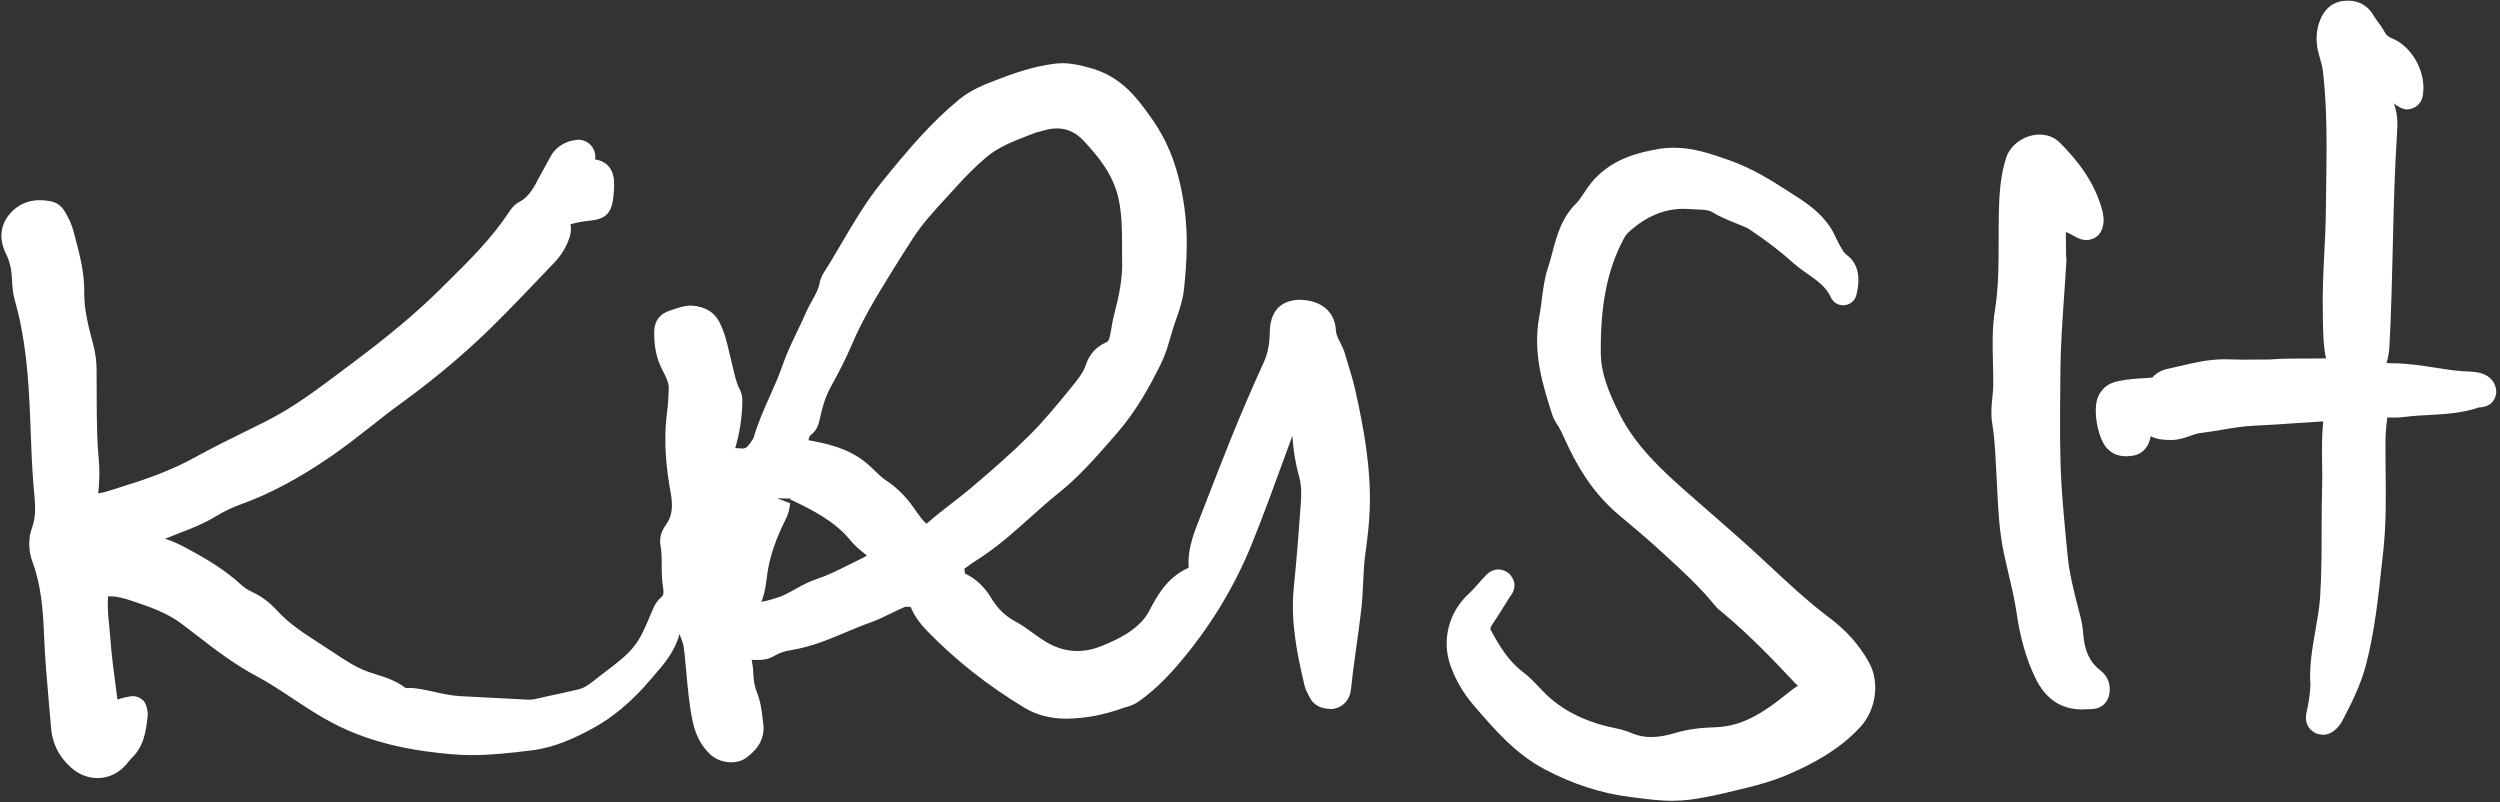 <svg xmlns="http://www.w3.org/2000/svg" xmlns:xlink="http://www.w3.org/1999/xlink" width="888" zoomAndPan="magnify" viewBox="0 0 666 213.75" height="285" preserveAspectRatio="xMidYMid meet" version="1.2"><rect x="0" y="0" width="666" height="213.75" fill="#333333" stroke="none"/><defs><clipPath id="d55e54470f"><path d="M 0.391 16 L 365 16 L 365 208 L 0.391 208 Z M 0.391 16"></path></clipPath><clipPath id="5a122a9c07"><path d="M 4 20 L 500 20 L 500 213.5 L 4 213.5 Z M 4 20"></path></clipPath></defs><g id="9d39bbb411"><g clip-rule="nonzero" clip-path="url(#d55e54470f)"><path style="stroke:none;fill-rule:nonzero;fill:#ffffff;fill-opacity:1;" d="M 25.961 207.281 C 23.426 207.281 20.902 206.273 18.859 204.418 C 15.656 201.504 13.941 198.078 13.605 193.914 L 13.039 187.367 C 12.5 181.273 11.961 175.184 11.727 169.055 C 11.488 162.691 10.957 155.965 8.688 149.789 C 7.527 146.613 7.492 143.367 8.59 140.395 C 9.684 137.426 9.379 134.141 9.047 130.652 L 8.848 128.367 C 8.504 123.758 8.328 119.133 8.156 114.508 L 7.984 110.121 C 7.582 100.422 6.816 90.078 3.965 80.074 C 3.406 78.117 3.262 76.211 3.203 74.602 C 3.098 71.816 2.605 69.656 1.668 67.777 C -1.062 62.355 1.16 58.586 2.73 56.828 C 4.797 54.508 7.453 53.324 10.629 53.324 C 11.539 53.324 12.492 53.422 13.465 53.609 C 15.133 53.914 16.465 54.902 17.387 56.559 C 18.125 57.875 19.055 59.535 19.547 61.496 L 20.082 63.523 C 21.285 68.082 22.527 72.797 22.445 77.961 C 22.379 82.477 23.559 86.949 24.809 91.68 C 25.492 94.27 25.73 96.352 25.73 98.836 L 25.777 110.039 C 25.836 113.93 25.887 117.832 26.262 121.715 C 26.57 125.016 26.539 128.277 26.164 131.453 C 27.738 131.191 29.234 130.711 30.797 130.195 L 32.473 129.664 C 38.477 127.801 45.48 125.418 51.887 121.863 C 56.566 119.281 61.355 116.918 66.152 114.559 L 70.5 112.41 C 77.887 108.746 84.371 103.863 91.227 98.707 L 93.77 96.801 C 103.738 89.359 111 83.262 117.309 77.012 L 118.969 75.363 C 125.129 69.289 130.945 63.531 135.523 56.617 C 136.078 55.777 136.887 54.551 138.309 53.824 C 140.949 52.457 142.312 49.82 143.887 46.766 L 146.895 41.297 C 147.957 39.566 149.609 38.324 151.816 37.605 C 152.184 37.488 153.598 37.219 153.98 37.219 C 156.047 37.219 157.738 38.445 158.398 40.422 C 158.75 41.492 158.59 43.309 157.961 44.238 C 157.34 45.16 155.582 45.98 154.469 46.051 L 150.754 52.801 L 148.75 55.938 C 150.016 56.676 153.352 58.637 151.617 63.57 C 150.785 65.949 149.445 68.105 147.641 69.992 L 142.816 75.035 C 137.582 80.516 132.352 86.008 126.789 91.141 C 120.781 96.695 114.105 102.152 106.941 107.359 C 104.234 109.312 101.598 111.395 98.973 113.469 C 95.484 116.199 91.996 118.945 88.336 121.461 C 79.633 127.449 71.945 131.551 64.141 134.363 C 61.895 135.164 59.633 136.25 57.398 137.605 C 54.254 139.527 50.922 140.809 47.703 142.051 C 46.461 142.535 45.219 143.016 43.984 143.531 C 46 144.121 47.914 145.09 49.844 146.113 C 54.762 148.754 59.918 151.758 64.371 155.895 C 65.066 156.547 66.047 157.168 67.379 157.797 C 69.781 158.941 71.855 160.504 73.883 162.734 C 77.086 166.223 81.113 168.812 85.379 171.559 L 88.852 173.836 C 91.898 175.863 94.781 177.773 97.961 178.926 L 100.266 179.688 C 102.75 180.465 105.574 181.363 108.086 183.305 C 108.379 183.281 108.688 183.258 109 183.258 C 110.812 183.258 113.141 183.766 115.469 184.27 C 117.84 184.785 120.219 185.332 122.684 185.457 C 122.684 185.457 140.875 186.402 140.891 186.402 C 141.953 186.402 143 186.156 144.102 185.887 L 145.66 185.52 C 148.516 184.941 151.34 184.289 154.16 183.633 C 155.719 183.266 157.102 182.234 158.629 181.004 L 161.609 178.707 C 164.316 176.656 166.875 174.727 168.852 172.27 C 170.695 169.973 171.859 167.188 173.09 164.254 L 173.641 162.945 C 174.137 161.77 174.758 160.297 176.121 159.129 C 176.574 158.738 176.949 158.426 176.637 156.488 C 176.305 154.496 176.285 152.484 176.277 150.461 C 176.277 148.719 176.277 146.98 175.953 145.27 C 175.609 143.441 176.113 141.578 177.453 139.746 C 178.965 137.656 179.352 135.113 178.703 131.473 C 177.66 125.668 176.613 117.965 177.691 109.98 C 177.977 107.848 178.082 105.668 178.164 103.512 C 178.23 101.949 177.355 100.273 176.434 98.508 C 174.891 95.551 174.188 92.191 174.285 88.246 C 174.352 85.477 175.836 83.531 178.453 82.75 C 180.812 81.938 182.375 81.398 184.227 81.398 C 188.102 81.719 190.379 83.27 191.703 85.91 C 193.027 88.539 193.656 91.223 194.262 93.828 L 195.301 98.156 C 195.758 100.168 196.199 102.078 197.055 103.707 C 197.84 105.184 197.785 106.633 197.75 107.586 C 197.621 111.617 197.008 115.438 195.879 119.355 C 195.895 119.355 197.66 119.5 197.758 119.5 C 198.371 119.5 198.926 119.352 199.727 118.203 C 200.316 117.383 200.707 116.828 200.773 116.602 C 201.895 112.68 203.527 109.027 205.105 105.488 C 206.289 102.84 207.473 100.199 208.414 97.465 C 209.508 94.293 210.93 91.312 212.359 88.336 C 213.145 86.688 213.938 85.051 214.664 83.371 C 215.148 82.227 215.758 81.137 216.355 80.051 C 217.312 78.328 218.145 76.848 218.367 75.273 C 218.441 74.781 218.988 73.391 219.25 72.961 C 220.988 70.262 222.598 67.52 224.215 64.758 C 227.426 59.289 230.746 53.637 234.914 48.512 C 241.66 40.188 247.871 32.785 255.512 26.5 C 258.625 23.941 262.234 22.539 265.137 21.418 C 269.777 19.629 275.242 17.641 281.191 16.941 C 281.812 16.875 282.441 16.84 283.055 16.84 C 285.652 16.84 287.941 17.438 290.148 18.027 C 298.645 20.242 302.828 26.027 306.512 31.148 C 311.414 37.938 314.145 45.43 315.527 55.328 C 316.598 62.965 316.098 70.379 315.461 76.637 C 315.141 79.84 314.195 82.66 313.082 85.738 C 312.625 86.996 312.25 88.305 311.875 89.613 C 311.172 92.07 310.453 94.504 309.332 96.793 C 306.43 102.676 302.73 109.523 297.355 115.645 L 296.07 117.105 C 291.781 122.023 287.344 127.09 282.035 131.316 C 279.418 133.406 276.934 135.629 274.449 137.859 C 270.555 141.348 266.535 144.953 262.023 148.016 L 260.199 149.227 C 259.074 149.961 257.961 150.688 256.906 151.508 L 257.047 152.766 C 259.949 154.16 262.242 156.293 264.051 159.309 C 265.73 162.094 267.742 164.062 270.398 165.496 C 272.074 166.402 273.648 167.527 275.203 168.656 C 276.328 169.473 277.449 170.281 278.633 170.992 C 281.414 172.629 284.156 173.43 287 173.43 C 289.117 173.43 291.332 172.977 293.586 172.055 C 298.516 170.027 302.355 167.969 305.059 164.48 C 305.531 163.867 305.891 163.23 306.25 162.551 C 308.148 158.957 310.918 153.711 316.652 151.27 C 316.359 147.109 317.586 143.227 319.008 139.594 L 321.949 132.043 C 323.902 127.02 325.844 122 327.855 117.016 C 330.641 110.086 333.609 103.23 336.711 96.426 C 337.719 94.188 338.223 91.703 338.266 88.574 C 338.355 81.68 342.465 80.027 345.891 79.863 L 345.945 79.863 C 352.051 79.863 355.676 83.117 355.898 88.133 C 355.938 89.062 356.398 89.98 356.984 91.148 C 357.566 92.316 358.078 93.379 358.406 94.57 L 359.355 97.797 C 359.957 99.777 360.555 101.754 361.004 103.762 C 363.258 113.805 365.285 124.598 364.895 135.555 C 364.754 139.512 364.297 143.465 363.742 147.395 C 363.383 149.977 363.262 152.566 363.145 155.16 C 363.031 157.617 362.91 160.051 362.629 162.488 C 362.207 166.035 361.723 169.57 361.227 173.109 L 360.457 178.754 L 359.91 183.559 C 359.598 186.512 357.711 188.504 354.965 188.871 L 354.73 188.871 C 351.617 188.871 349.777 187.66 348.797 185.594 C 348.184 184.418 347.758 183.586 347.508 182.562 C 345.496 173.949 343.758 165.477 344.672 156.457 C 345.43 148.988 346.012 141.488 346.543 133.996 C 346.691 131.879 346.762 129.387 346.117 127.105 C 345.137 123.637 344.531 120.023 344.289 116.117 L 342.129 122.008 C 339.344 129.656 336.559 137.305 333.512 144.848 C 329.18 155.559 323.215 165.609 315.785 174.711 C 312.504 178.73 308.449 183.34 303.195 186.969 C 301.848 187.898 300.523 188.242 299.453 188.527 C 293.906 190.52 289.258 191.363 284.207 191.453 L 284.176 191.453 C 279.777 191.453 276.133 190.473 272.941 188.559 C 263.125 182.629 254.391 175.738 246.973 168.066 C 245.543 166.566 243.754 164.504 242.586 161.664 L 241.121 161.652 C 239.914 162.145 238.734 162.734 237.559 163.312 C 235.746 164.211 233.934 165.094 232.043 165.766 C 229.84 166.547 227.68 167.453 225.523 168.355 C 220.906 170.309 216.121 172.332 210.785 173.176 C 209.004 173.461 207.477 173.992 206.223 174.742 C 204.641 175.707 203.023 175.812 201.941 175.812 C 201.941 175.812 200.316 175.789 200.242 175.789 C 200.531 177.27 200.645 178.191 200.66 179.113 C 200.707 181.176 201.051 183.004 201.73 184.711 C 202.672 187.074 202.949 189.508 203.191 191.641 L 203.34 192.852 C 203.938 197.734 200.668 200.383 199.09 201.656 C 197.945 202.582 196.461 203.082 194.801 203.082 C 192.652 203.082 190.504 202.246 189.059 200.832 C 186.73 198.57 185.227 195.66 184.473 191.926 C 183.609 187.727 183.23 183.477 182.848 179.211 L 182.363 174.148 C 182.219 172.891 182.098 171.746 181.754 170.84 L 181.008 168.918 C 179.832 173.477 176.941 176.836 174.375 179.793 L 173.449 180.879 C 168.328 186.91 163.105 191.281 157.492 194.254 C 153.129 196.566 147.941 199.109 141.684 199.887 C 136.281 200.562 131.004 201.16 125.734 201.16 C 123.969 201.16 122.203 201.094 120.453 200.938 C 111.547 200.156 99.887 198.512 88.66 192.637 C 84.93 190.691 81.457 188.391 77.992 186.094 C 74.852 184.008 71.723 181.926 68.391 180.152 C 62.449 177.008 57.238 172.988 52.203 169.098 L 48.402 166.188 C 44.621 163.336 40.078 161.695 34.953 160.012 C 33.246 159.438 31.254 158.859 29.234 158.859 C 29.234 158.859 29.023 158.875 28.77 158.898 C 28.59 161.832 28.828 164.09 29.062 166.359 L 29.375 169.801 C 29.711 174.562 30.348 179.301 30.977 184.027 L 31.285 186.363 C 32.004 186.102 32.684 185.938 33.289 185.789 C 33.574 185.719 34.957 185.445 35.242 185.445 C 36.449 185.445 37.535 185.93 38.32 186.797 C 39 187.562 39.457 189.613 39.344 190.637 C 38.91 194.598 38.453 198.742 35.012 202.008 C 34.988 202.043 33.641 203.629 33.613 203.668 C 31.59 206.004 28.891 207.281 26 207.281 Z M 210.496 134.078 C 210.344 135.223 210.156 136.645 209.402 138.145 C 206.594 143.719 205.008 148.434 204.395 153.008 C 204.051 155.707 203.75 158.098 202.832 160.312 C 203.922 160.168 204.762 159.906 205.684 159.637 C 205.703 159.621 206.828 159.293 206.855 159.285 C 208.488 158.828 210.066 157.938 211.746 157.004 C 213.617 155.965 215.496 154.93 217.574 154.258 C 220.41 153.328 223.113 151.973 225.816 150.613 L 229.617 148.75 C 230.148 148.5 230.574 148.254 230.941 147.961 L 230.574 147.672 C 229.324 146.703 227.902 145.605 226.715 144.121 C 222.574 139.02 216.82 136.023 210.793 133.172 L 210.375 133.031 C 210.508 133.031 210.703 132.926 210.773 132.828 L 207.043 132.746 L 210.508 134.078 Z M 215.359 117.262 C 220.98 118.301 225.801 119.5 230.164 122.836 C 231.227 123.652 232.168 124.559 233.113 125.465 C 234.07 126.387 235.004 127.312 236.129 128.047 C 238.852 129.812 241.238 132.184 243.457 135.32 C 244.969 137.5 245.812 138.711 246.824 139.52 C 249.164 137.469 251.793 135.434 254.426 133.391 C 255.895 132.262 257.359 131.129 258.777 129.91 C 264.66 124.926 269.508 120.66 274.109 116.102 C 278.031 112.211 281.676 107.758 285.195 103.453 C 287.285 100.895 288.652 99.141 289.25 97.266 C 290.164 94.426 292.035 92.34 294.664 91.211 C 295.008 91.066 295.395 90.887 295.672 89.609 L 296.094 87.348 C 296.309 86.051 296.543 84.758 296.879 83.484 C 298.039 79.137 299.191 73.949 298.914 68.621 L 298.914 65.672 C 298.93 61.195 298.855 56.82 297.934 52.711 C 296.535 46.453 292.41 41.445 288.555 37.367 C 286.57 35.273 284.23 34.207 281.586 34.207 C 280.516 34.207 279.379 34.375 278.211 34.727 C 278.16 34.742 277.031 35.031 276.977 35.047 C 276.484 35.176 275.996 35.277 275.527 35.473 L 273.766 36.156 C 269.688 37.75 265.824 39.246 262.691 41.934 C 259.891 44.328 257.355 46.871 254.867 49.625 L 252.113 52.645 C 248.812 56.227 245.699 59.609 243.195 63.488 C 241.262 66.48 239.363 69.48 237.492 72.508 C 233.398 79.113 229.781 85.125 227.035 91.574 C 225.387 95.406 223.473 99.227 221.422 102.879 C 220.09 105.273 219.16 107.945 218.414 111.535 C 218.172 112.668 217.785 114.551 215.957 115.922 C 215.672 116.133 215.523 116.535 215.375 117.277 Z M 215.359 117.262"></path></g><g clip-rule="nonzero" clip-path="url(#5a122a9c07)"><path style="stroke:none;fill-rule:nonzero;fill:#ffffff;fill-opacity:1;" d="M 22.109 108.004 C 22.191 112.688 22.199 117.375 22.648 122.051 C 23 125.75 22.895 129.477 22.258 133.152 C 21.988 134.699 22.453 135.223 24.062 135.246 C 27.422 135.301 30.43 134.078 33.543 133.105 C 40.477 130.949 47.285 128.539 53.648 125.023 C 59.695 121.676 65.938 118.723 72.117 115.645 C 80.754 111.348 88.27 105.414 95.941 99.688 C 104.309 93.438 112.445 86.906 119.852 79.562 C 126.508 72.969 133.324 66.488 138.547 58.602 C 138.938 58.008 139.379 57.32 139.969 57.012 C 144.512 54.664 146.086 50.09 148.359 46.043 C 148.898 45.074 149.414 44.094 149.992 43.152 C 150.672 42.039 151.75 41.418 152.949 41.035 C 153.676 40.801 154.625 40.527 154.961 41.551 C 155.328 42.68 154.191 42.309 153.711 42.516 C 152.738 42.941 152.246 43.789 151.723 44.605 C 149.699 47.719 147.715 50.855 145.711 53.977 C 144.672 55.605 145.344 58.684 147.148 59.414 C 148.824 60.098 148.66 61.094 148.211 62.363 C 147.527 64.301 146.473 66.004 145.043 67.477 C 138.219 74.551 131.559 81.816 124.352 88.484 C 118.199 94.18 111.645 99.48 104.832 104.418 C 98.551 108.969 92.699 114.074 86.301 118.473 C 78.973 123.52 71.324 127.926 62.926 130.949 C 60.344 131.879 57.875 133.082 55.539 134.504 C 50.715 137.445 45.219 138.84 40.176 141.277 C 37.539 142.551 35.266 144.211 33.191 146.219 C 32.609 146.781 32.094 147.559 32.551 148.293 C 33.059 149.105 34.098 148.816 34.676 148.402 C 39.449 144.93 43.762 146.953 48.152 149.309 C 53.055 151.938 57.809 154.727 61.918 158.547 C 63.039 159.594 64.453 160.41 65.855 161.066 C 67.965 162.062 69.656 163.445 71.234 165.16 C 75.195 169.473 80.215 172.496 85.051 175.648 C 88.793 178.086 92.461 180.773 96.75 182.324 C 99.855 183.445 103.18 184.059 105.879 186.168 C 106.172 186.395 106.605 186.52 106.988 186.535 C 112.242 186.812 117.172 188.781 122.504 189.074 C 128.543 189.402 134.605 189.656 140.652 190.016 C 142.551 190.129 144.508 189.461 146.422 189.066 C 149.297 188.469 152.156 187.824 155.016 187.148 C 157.297 186.617 159.129 185.25 160.918 183.82 C 164.625 180.848 168.656 178.312 171.695 174.523 C 174.152 171.457 175.492 167.879 176.996 164.359 C 177.383 163.445 177.758 162.504 178.5 161.875 C 180.438 160.238 180.617 158.238 180.227 155.895 C 179.613 152.168 180.242 148.344 179.539 144.602 C 179.352 143.598 179.816 142.68 180.406 141.871 C 182.863 138.496 182.977 134.648 182.293 130.824 C 181.082 124.059 180.379 117.312 181.297 110.457 C 181.605 108.207 181.711 105.922 181.801 103.648 C 181.898 101.141 180.773 98.957 179.668 96.824 C 178.266 94.129 177.855 91.293 177.922 88.312 C 177.953 87.152 178.387 86.539 179.504 86.211 C 181.246 85.691 182.871 84.832 184.793 85.02 C 186.523 85.191 187.711 85.969 188.484 87.504 C 189.965 90.445 190.473 93.688 191.281 96.816 C 192.023 99.711 192.441 102.684 193.863 105.371 C 194.246 106.086 194.164 106.895 194.141 107.676 C 194.008 111.934 193.199 116.051 191.875 120.105 C 190.824 123.324 190.121 126.656 190.699 130.082 C 190.82 130.793 190.52 131.992 191.477 132.074 C 192.555 132.172 193.844 131.578 194.32 130.668 C 194.957 129.453 195.414 127.934 194.555 126.57 C 194.031 125.742 193.207 125.031 193.895 123.977 C 194.605 122.875 195.781 122.875 196.887 123.055 C 199.492 123.465 201.289 122.262 202.695 120.262 C 203.293 119.41 203.992 118.543 204.27 117.578 C 206.152 110.988 209.641 105.031 211.844 98.617 C 213.504 93.793 215.996 89.406 217.988 84.773 C 219.281 81.77 221.453 79.152 221.953 75.77 C 221.996 75.453 222.148 75.141 222.32 74.871 C 227.461 66.84 231.684 58.203 237.723 50.758 C 243.91 43.129 250.176 35.547 257.816 29.262 C 260.379 27.152 263.387 25.938 266.441 24.766 C 271.371 22.863 276.32 21.125 281.617 20.496 C 284.59 20.145 287.277 20.992 290.051 21.711 C 296.742 23.445 300.336 28.746 304.02 33.844 C 308.742 40.375 310.836 47.891 311.945 55.801 C 312.902 62.648 312.543 69.422 311.863 76.242 C 311.57 79.137 310.648 81.766 309.668 84.465 C 308.391 88 307.746 91.77 306.078 95.16 C 302.91 101.582 299.406 107.777 294.625 113.227 C 289.934 118.57 285.328 124.035 279.77 128.457 C 273.039 133.824 267.121 140.133 259.98 145 C 258.207 146.211 256.352 147.32 254.668 148.645 C 251.531 151.09 251.867 154.301 255.477 156.023 C 257.887 157.176 259.613 158.949 260.938 161.164 C 262.855 164.359 265.316 166.859 268.664 168.672 C 271.516 170.215 273.984 172.438 276.773 174.09 C 282.566 177.52 288.617 177.965 294.934 175.383 C 299.887 173.363 304.535 171.02 307.902 166.68 C 308.508 165.902 308.973 165.086 309.43 164.219 C 311.758 159.801 314.27 155.52 319.578 154.047 C 320.305 153.844 320.648 153.555 320.469 152.664 C 319.645 148.523 320.902 144.594 322.363 140.891 C 325.312 133.375 328.184 125.832 331.191 118.348 C 333.961 111.469 336.902 104.66 339.98 97.906 C 341.348 94.898 341.812 91.836 341.859 88.621 C 341.902 85.066 343.125 83.605 346.043 83.457 C 349.68 83.277 352.105 84.977 352.254 88.281 C 352.375 91.066 354.215 93.074 354.887 95.52 C 355.719 98.527 356.754 101.492 357.434 104.531 C 359.715 114.695 361.609 124.926 361.234 135.402 C 361.102 139.234 360.66 143.066 360.129 146.871 C 359.418 151.914 359.598 157.012 358.996 162.047 C 358.359 167.457 357.547 172.855 356.836 178.258 C 356.609 179.934 356.438 181.617 356.258 183.297 C 356.137 184.41 355.598 185.105 354.445 185.258 C 353.363 185.398 352.516 185.062 352.031 184.027 C 351.672 183.266 351.176 182.523 350.988 181.715 C 349.082 173.527 347.375 165.305 348.227 156.809 C 348.984 149.293 349.566 141.766 350.105 134.234 C 350.301 131.488 350.301 128.758 349.543 126.094 C 348.281 121.609 347.762 117.043 347.727 112.406 C 347.719 111.109 347.473 109.816 347.238 108.535 C 347.113 107.855 346.934 107.074 346.07 106.883 C 345.211 106.688 344.523 107.113 343.992 107.703 C 343.055 108.738 342.605 110.039 342.129 111.328 C 338.145 122.051 334.391 132.867 330.102 143.473 C 325.863 153.949 320.102 163.605 312.926 172.406 C 309.406 176.719 305.703 180.773 301.086 183.961 C 299.82 184.828 298.414 184.91 297.094 185.406 C 292.895 186.977 288.602 187.727 284.094 187.801 C 280.684 187.859 277.539 187.09 274.754 185.414 C 265.52 179.844 257.023 173.289 249.523 165.504 C 248.027 163.957 246.727 162.289 245.879 160.242 C 244.953 157.984 242.363 157.152 239.684 158.262 C 236.676 159.512 233.844 161.223 230.793 162.301 C 223.93 164.734 217.508 168.395 210.172 169.555 C 208.152 169.875 206.125 170.496 204.297 171.605 C 202.941 172.43 201.371 172.055 199.883 172.129 C 196.559 172.293 195.809 173.363 196.656 176.633 C 196.867 177.441 196.977 178.305 197 179.133 C 197.055 181.5 197.441 183.773 198.324 185.996 C 199.246 188.316 199.395 190.801 199.703 193.258 C 200.023 195.883 198.496 197.395 196.77 198.797 C 195.438 199.875 192.84 199.453 191.535 198.188 C 189.539 196.242 188.52 193.84 187.973 191.16 C 186.793 185.406 186.551 179.539 185.922 173.723 C 185.766 172.285 185.617 170.863 185.109 169.523 C 184.164 167.031 183.086 164.594 182.359 162.02 C 182.031 160.859 181.465 160.656 180.641 161.719 C 179.285 163.484 178.066 165.305 177.57 167.535 C 176.574 171.996 173.461 175.191 170.656 178.492 C 166.418 183.484 161.57 187.938 155.762 191.012 C 151.219 193.414 146.625 195.586 141.199 196.25 C 134.355 197.098 127.508 197.875 120.723 197.285 C 110.207 196.363 99.945 194.434 90.297 189.387 C 83.211 185.676 77.043 180.633 70.051 176.926 C 62.949 173.156 56.887 168.051 50.547 163.27 C 46.246 160.02 41.156 158.23 36.059 156.539 C 33.625 155.73 31.211 155.109 28.613 155.223 C 25.91 155.336 25.289 155.777 25.086 158.523 C 24.801 162.379 25.461 166.188 25.73 170.02 C 26.219 176.965 27.332 183.836 28.172 190.734 C 28.238 191.266 28.262 191.828 28.859 192.016 C 29.48 192.211 29.734 191.73 30.07 191.297 C 31.293 189.762 33.172 189.523 34.906 189.066 C 35.828 188.828 35.773 189.621 35.707 190.195 C 35.34 193.488 35.129 196.836 32.48 199.34 C 31.867 199.918 31.383 200.629 30.828 201.273 C 28.238 204.273 24.285 204.402 21.301 201.699 C 18.875 199.5 17.496 196.984 17.223 193.594 C 16.547 185.359 15.672 177.152 15.355 168.875 C 15.094 162.02 14.52 155.086 12.102 148.5 C 11.277 146.25 11.152 143.898 11.996 141.602 C 13.652 137.133 12.812 132.559 12.477 128.055 C 12.02 122.016 11.879 115.969 11.621 109.926 C 11.195 99.531 10.352 89.137 7.469 79.047 C 7.035 77.52 6.898 75.98 6.84 74.414 C 6.727 71.527 6.242 68.742 4.918 66.113 C 3.719 63.742 3.523 61.355 5.449 59.199 C 7.438 56.953 9.977 56.586 12.781 57.125 C 13.5 57.27 13.883 57.648 14.227 58.27 C 14.961 59.582 15.672 60.898 16.055 62.355 C 17.363 67.453 18.914 72.477 18.832 77.855 C 18.746 83.098 20.156 88.156 21.473 93.184 C 21.957 95.043 22.109 96.898 22.117 98.789 L 22.117 107.965 Z M 302.52 68.418 L 302.52 65.688 C 302.535 61.062 302.469 56.43 301.449 51.895 C 299.934 45.105 295.777 39.754 291.176 34.867 C 287.449 30.914 282.574 29.652 277.172 31.246 C 276.168 31.535 275.121 31.715 274.156 32.098 C 269.328 34.016 264.41 35.66 260.316 39.156 C 257.391 41.664 254.742 44.32 252.16 47.188 C 247.984 51.836 243.539 56.227 240.125 61.512 C 238.188 64.52 236.27 67.535 234.383 70.574 C 230.457 76.906 226.617 83.215 223.668 90.125 C 222.082 93.844 220.211 97.539 218.227 101.098 C 216.488 104.195 215.531 107.406 214.828 110.781 C 214.648 111.625 214.477 112.473 213.75 113.012 C 212.051 114.281 211.82 116.168 211.543 118.039 C 211.297 119.715 211.961 120.367 213.742 120.676 C 218.742 121.535 223.766 122.516 227.949 125.719 C 230.125 127.379 231.824 129.598 234.145 131.094 C 236.711 132.746 238.727 134.934 240.477 137.402 C 241.719 139.152 242.84 140.996 244.562 142.355 C 246.105 143.578 248.02 143.742 249.359 142.387 C 252.961 138.766 257.234 135.965 261.102 132.672 C 266.418 128.152 271.695 123.57 276.633 118.668 C 280.965 114.367 284.836 109.574 288.711 104.832 C 290.301 102.891 291.887 100.828 292.672 98.371 C 293.254 96.559 294.402 95.25 296.055 94.531 C 297.973 93.703 298.785 92.203 299.184 90.355 C 299.602 88.379 299.82 86.359 300.344 84.422 C 301.75 79.176 302.789 73.891 302.5 68.418 Z M 201.184 164.047 C 203.887 164.129 205.816 163.336 207.832 162.766 C 211.738 161.672 214.805 158.941 218.684 157.684 C 222.992 156.285 226.996 153.957 231.137 152.027 C 232.445 151.414 233.59 150.633 234.527 149.465 C 235.625 148.098 235.5 147.027 234.219 145.949 C 232.625 144.609 230.836 143.473 229.512 141.84 C 224.938 136.195 218.711 132.918 212.328 129.887 C 209.688 128.629 207.5 129.895 207.031 132.738 C 206.82 134.012 206.789 135.285 206.168 136.512 C 203.609 141.586 201.559 146.871 200.801 152.52 C 200.414 155.445 200.25 158.336 198.414 160.828 C 198.086 161.277 198.004 161.914 197.867 162.48 C 197.516 163.98 198.039 164.594 199.621 164.219 C 200.309 164.055 201.043 164.062 201.191 164.047 Z M 198.484 134.648 C 198.207 133.023 197.449 131.902 196.32 131.07 C 195.758 130.66 195.195 130.809 194.914 131.52 C 193.699 134.527 192.383 137.484 192.605 140.867 C 192.711 142.41 192.586 143.988 192.414 145.531 C 192.301 146.539 192.16 147.77 191.148 148.254 C 189.539 149.016 189.383 150.566 188.805 151.898 C 188.551 152.496 188.688 153.066 189.285 153.418 C 189.852 153.762 190.43 153.664 190.914 153.246 C 191.738 152.535 192.195 151.598 192.293 150.535 C 192.352 149.914 192.391 149.242 193.145 149.234 C 195.375 149.211 195.699 147.762 195.879 145.992 C 196.012 144.648 196.426 143.328 196.715 141.996 C 197.27 139.477 197.328 136.84 198.496 134.641 Z M 290 110.094 C 289.867 109.883 289.789 109.598 289.602 109.492 C 289.207 109.262 288.84 109.492 288.547 109.762 C 287.32 110.922 286.02 112.023 284.91 113.289 C 281.438 117.246 277.898 121.137 273.812 124.508 C 273.117 125.082 272.523 125.793 271.926 126.48 C 271.641 126.812 271.254 127.246 271.625 127.68 C 272 128.121 272.473 127.738 272.875 127.582 C 274.074 127.109 274.891 126.191 275.637 125.188 C 277.66 122.457 279.91 119.867 282.688 117.941 C 285.383 116.07 287.188 113.453 289.395 111.184 C 289.656 110.914 289.777 110.52 289.992 110.105 Z M 24.57 145.867 C 24.488 145.074 24.504 144.211 24.293 143.41 C 23.883 141.879 22.758 141.43 21.277 141.766 C 19.766 142.109 19.191 142.887 19.48 144.562 C 19.93 147.16 21.613 149.105 22.664 151.375 C 22.797 151.668 23.027 151.957 23.402 151.863 C 23.754 151.773 23.859 151.434 23.898 151.105 C 24.121 149.375 24.34 147.648 24.562 145.867 Z M 185.469 107.145 C 185.43 106.156 185.176 105.113 183.969 105.086 C 182.625 105.055 182.609 106.246 182.617 107.203 C 182.617 108.16 182.629 109.305 184.023 109.277 C 185.332 109.246 185.445 108.207 185.469 107.145 Z M 29.406 196.543 C 29.441 195.766 27.438 193.945 26.523 193.879 C 26.074 193.848 25.574 194.066 25.82 194.469 C 26.508 195.598 26.867 197.074 28.172 197.648 C 28.844 197.949 29.25 197.156 29.406 196.543 Z M 195.855 187.402 C 195.504 188.348 195.473 189.098 196.078 189.723 C 196.305 189.957 196.617 189.77 196.695 189.516 C 196.918 188.723 196.844 187.996 195.855 187.402 Z M 445.695 213.344 C 442.461 213.344 439.25 212.941 436.062 212.543 L 434.328 212.32 C 426.594 211.363 418.879 208.871 411.402 204.879 C 403.688 200.793 398.117 194.32 392.73 188.062 C 389.801 184.68 387.676 181.004 386.328 177.07 C 384.047 170.387 386.008 162.961 391.328 158.133 C 392.191 157.355 392.953 156.473 393.723 155.598 C 394.324 154.922 394.914 154.242 395.535 153.605 C 396.059 153.016 397.25 151.695 399.203 151.695 C 400.02 151.695 401.195 152.125 401.836 152.641 C 402.578 153.23 403.312 154.465 403.43 155.41 C 403.648 157.191 402.652 158.441 402.277 158.91 C 400.625 161.582 399.121 164.039 397.504 166.418 C 396.875 167.348 396.996 167.57 397.203 167.961 C 399.367 171.941 401.809 176.082 405.668 179 C 407.258 180.188 408.648 181.625 410.039 183.086 C 410.766 183.848 411.492 184.621 412.254 185.34 C 417.008 189.723 423.102 192.598 430.875 194.109 C 432.359 194.418 433.734 194.895 435.09 195.465 C 436.559 196.055 438.121 196.348 439.852 196.348 C 441.73 196.348 443.848 195.996 446.316 195.262 C 449.43 194.336 452.684 193.863 456.883 193.742 C 462.422 193.578 467.473 191.461 473.77 186.609 L 475.406 185.324 C 476.629 184.359 477.848 183.395 479.113 182.516 C 479.066 182.531 479.031 182.531 478.984 182.531 C 478.723 182.531 478.492 182.285 478.305 182.082 C 472.715 176.109 466.156 169.238 459.023 163.312 C 458.172 162.633 457.512 162.102 456.922 161.367 C 452.871 156.383 448.188 152.094 443.234 147.559 L 442.289 146.684 C 438.773 143.465 435.105 140.402 431.453 137.336 C 425.727 132.531 421.574 126.879 417.84 119.102 L 417.008 117.312 C 416.305 115.773 415.625 114.223 414.656 112.809 C 414.449 112.516 413.73 111.16 413.625 110.805 C 411.09 102.953 408.199 93.984 410.086 84.219 C 410.371 82.758 410.551 81.27 410.734 79.773 C 411.102 76.938 411.469 73.973 412.449 71.09 C 412.875 69.805 413.223 68.488 413.574 67.168 C 414.695 62.883 415.977 58.016 419.973 54.102 C 420.652 53.43 421.289 52.465 421.961 51.438 C 422.605 50.457 423.258 49.484 424.004 48.57 C 429.004 42.598 435.793 40.734 441.781 39.695 C 443.172 39.461 444.535 39.352 445.883 39.352 C 451.188 39.352 455.949 41.027 460.543 42.637 C 465.078 44.238 469.449 46.492 474.508 49.77 L 476.574 51.086 C 481.297 54.035 486.641 57.379 489.285 63.766 C 490.617 66.332 491.094 67.25 492.039 67.965 C 494.91 70.117 495.75 73.688 494.539 78.582 C 494.164 80.078 492.891 81.172 491.348 81.316 C 491.246 81.328 491.133 81.328 491.027 81.328 C 489.613 81.328 488.312 80.508 487.727 79.195 C 486.484 76.441 484.23 74.863 481.621 73.023 C 480.258 72.062 478.918 71.113 477.699 70.027 C 474.367 67.035 470.648 64.184 466.328 61.285 C 465.859 60.965 465.379 60.695 464.879 60.484 L 462.445 59.477 C 460.266 58.594 458.113 57.711 456.062 56.461 C 455.184 55.93 453.832 55.883 452.258 55.809 C 452.258 55.809 449.168 55.629 448.562 55.629 C 443.285 55.629 438.488 57.656 433.891 61.824 C 433.391 62.273 432.98 62.828 432.559 63.613 C 428.219 71.758 426.332 81.137 426.445 94.016 C 426.5 99.41 428.488 104.449 431.469 110.34 C 435.672 118.668 442.516 125.082 449.16 130.93 L 454.316 135.441 C 459.734 140.156 465.16 144.879 470.414 149.805 C 476.262 155.258 481.703 160.348 487.504 164.691 C 491.852 167.945 495.34 171.883 497.875 176.418 C 500.816 181.648 499.828 189.074 495.594 193.668 C 489.762 200 482.504 203.66 476.156 206.406 C 472.242 208.09 468.215 209.16 465.141 209.918 L 462.977 210.434 C 458.695 211.473 454.398 212.508 449.992 213.059 C 448.547 213.238 447.102 213.32 445.656 213.32 Z M 445.695 213.344"></path></g><path style="stroke:none;fill-rule:nonzero;fill:#ffffff;fill-opacity:1;" d="M 491.043 77.723 C 488.668 72.438 483.77 70.59 480.137 67.336 C 476.449 64.02 472.488 61.047 468.371 58.285 C 467.73 57.852 467.031 57.461 466.32 57.148 C 463.523 55.93 460.617 54.984 457.969 53.367 C 455.805 52.043 453.211 52.312 450.73 52.105 C 443.172 51.469 436.953 54.191 431.488 59.141 C 430.605 59.941 429.965 60.852 429.402 61.906 C 424.02 71.98 422.762 82.918 422.859 94.062 C 422.922 100.48 425.375 106.266 428.266 111.984 C 432.703 120.766 439.582 127.312 446.797 133.652 C 453.883 139.879 461.066 145.992 467.969 152.453 C 473.566 157.691 479.188 162.977 485.363 167.594 C 489.23 170.488 492.383 173.969 494.746 178.191 C 497.008 182.219 496.059 187.875 492.957 191.234 C 487.867 196.758 481.461 200.188 474.75 203.098 C 471.418 204.543 467.855 205.555 464.316 206.406 C 459.438 207.582 454.578 208.863 449.57 209.492 C 444.574 210.117 439.648 209.316 434.754 208.719 C 427.125 207.785 419.809 205.262 413.086 201.684 C 405.945 197.891 400.617 191.691 395.387 185.625 C 392.922 182.766 390.977 179.5 389.742 175.887 C 387.926 170.57 389.586 164.602 393.754 160.812 C 395.332 159.375 396.652 157.656 398.141 156.113 C 398.508 155.738 399.008 155.004 399.586 155.461 C 400.227 155.965 399.488 156.523 399.219 156.965 C 397.684 159.457 396.148 161.957 394.512 164.383 C 393.344 166.105 392.992 167.773 394.023 169.676 C 396.516 174.262 399.195 178.641 403.5 181.887 C 405.82 183.641 407.66 186.004 409.809 187.996 C 415.578 193.34 422.578 196.184 430.188 197.672 C 431.422 197.914 432.574 198.348 433.711 198.809 C 438.277 200.652 442.91 200.047 447.348 198.727 C 450.551 197.777 453.742 197.457 456.988 197.367 C 464.348 197.156 470.348 193.812 475.969 189.492 C 477.781 188.102 479.516 186.617 481.402 185.34 C 482.98 184.27 483.125 182.988 482.34 181.477 C 481.984 180.797 481.469 180.176 480.938 179.605 C 474.703 172.945 468.363 166.383 461.336 160.527 C 460.785 160.07 460.184 159.645 459.734 159.09 C 455.238 153.566 449.961 148.809 444.73 144.027 C 440.996 140.605 437.094 137.348 433.219 134.102 C 427.762 129.527 424.094 123.797 421.094 117.539 C 419.992 115.25 419.082 112.883 417.629 110.773 C 417.41 110.449 417.188 110.113 417.066 109.746 C 414.465 101.672 411.949 93.598 413.625 84.914 C 414.441 80.703 414.516 76.262 415.863 72.242 C 417.652 66.938 418.086 61.012 422.492 56.684 C 424.164 55.047 425.234 52.754 426.781 50.898 C 430.859 46.02 436.398 44.305 442.395 43.273 C 448.508 42.219 454.016 44.191 459.547 46.145 C 464.168 47.77 468.492 50.211 472.527 52.824 C 477.609 56.121 483.379 59.012 485.938 65.18 C 485.992 65.297 486.094 65.387 486.156 65.5 C 487.148 67.453 487.891 69.398 489.867 70.875 C 491.738 72.273 491.738 74.82 491.02 77.723 Z M 491.102 188.766 C 492.164 188.496 492.211 187.328 492.77 186.59 C 493.406 185.742 494.051 184.582 492.938 183.84 C 491.715 183.035 490.504 183.91 489.672 184.816 C 488.828 185.742 489.648 186.777 489.941 187.734 C 490.098 188.242 490.414 188.66 491.109 188.75 Z M 618.793 195.727 C 618.363 195.727 617.617 195.598 617.219 195.457 C 616.555 195.195 613.5 193.812 614.496 189.613 C 615.055 187.23 615.363 184.918 615.504 182.594 C 615.117 177.652 615.992 172.684 616.844 167.863 C 617.355 164.93 617.887 161.996 618.082 159.023 C 618.453 153.156 618.469 147.297 618.484 141.445 C 618.484 137.527 618.5 133.629 618.613 129.715 C 618.672 127.629 618.641 125.531 618.613 123.438 C 618.566 119.805 618.516 116.059 618.902 112.262 L 612.191 112.688 C 608.297 112.957 604.398 113.242 600.5 113.406 C 597.559 113.535 594.668 114.027 591.781 114.516 C 589.812 114.844 587.836 115.172 585.852 115.414 C 585.203 115.496 584.402 115.781 583.562 116.086 C 582.109 116.602 580.473 117.195 578.48 117.211 L 578.383 117.211 C 576.266 117.211 574.641 117.082 572.957 116.199 C 572.188 120.398 569.379 121.223 568.184 121.395 C 567.57 121.492 566.949 121.543 566.34 121.543 C 564.379 121.543 562.727 120.883 561.426 119.559 C 558.863 116.969 557.449 109.262 558.887 105.805 C 559.836 103.543 561.574 102.129 564.059 101.582 C 566.625 101.012 569.246 100.848 571.863 100.707 L 573.43 100.559 C 574.312 99.449 575.711 98.648 577.395 98.281 L 580.367 97.602 C 584.258 96.672 588.277 95.715 592.609 95.715 C 592.664 95.715 596.422 95.812 597.723 95.812 L 604.887 95.766 C 606.883 95.566 609.309 95.52 611.777 95.52 C 611.777 95.52 618.246 95.52 619.645 95.477 C 618.926 91.996 618.883 88.566 618.828 85.242 L 618.797 83.262 C 618.68 77.992 618.934 72.738 619.195 67.484 C 619.391 63.668 619.578 59.852 619.613 56.02 L 619.695 49.336 C 619.848 39.41 619.988 29.148 618.859 19.211 C 618.68 17.652 618.238 16.172 617.797 14.676 C 616.934 11.695 616.922 8.844 617.773 6.203 C 619.164 1.855 621.949 0.582 624.047 0.273 C 624.219 0.254 625.363 0.172 625.535 0.172 C 628.469 0.172 630.895 1.586 632.344 4.168 C 632.676 4.742 633.078 5.289 633.492 5.844 C 634.141 6.719 634.777 7.602 635.301 8.59 C 635.707 9.348 636.281 9.84 637.148 10.184 C 642.32 12.191 646.168 18.785 645.531 24.598 C 645.383 27.781 643.25 28.723 642.344 28.984 C 642.023 29.082 641.484 29.164 641.148 29.164 C 640.168 29.164 638.512 28.266 637.711 27.488 C 638.758 30.301 638.73 33.051 638.602 34.957 C 637.922 45.25 637.676 55.57 637.434 65.891 C 637.227 74.75 637.008 83.613 636.535 92.465 C 636.461 93.844 636.207 95.25 635.766 96.734 L 637.293 96.777 C 641.207 96.777 644.984 97.367 648.637 97.93 C 651.848 98.438 655.051 98.941 658.309 99 C 658.512 99 659.676 99.141 659.871 99.18 C 663.637 99.793 665 102.34 665 104.344 C 665 104.754 664.871 108.402 660.359 108.543 C 656.031 110.062 651.469 110.309 647.043 110.555 C 645.062 110.66 643.07 110.766 641.102 111.012 C 639.965 111.156 638.82 111.258 637.68 111.258 C 637.098 111.258 636.535 111.238 635.996 111.176 C 635.684 113.406 635.504 115.609 635.488 117.844 C 635.473 120.473 635.504 123.113 635.535 125.742 C 635.609 132.59 635.684 139.664 634.914 146.703 L 634.492 150.535 C 633.566 159.195 632.605 168.168 630.355 176.895 C 628.91 182.496 626.328 187.605 623.812 192.367 C 623.656 192.66 622.977 193.57 622.734 193.816 C 621.988 194.535 620.75 195.742 618.789 195.742 Z M 618.793 195.727"></path><path style="stroke:none;fill-rule:nonzero;fill:#ffffff;fill-opacity:1;" d="M 604.871 99.375 C 609.734 98.918 615.027 99.293 620.309 99.059 C 623.508 98.918 623.926 98.156 623.238 95.02 C 622.383 91.133 622.496 87.129 622.406 83.164 C 622.203 74.109 623.141 65.074 623.215 56.039 C 623.32 43.625 623.852 31.18 622.438 18.785 C 622.234 17.023 621.754 15.34 621.262 13.648 C 620.656 11.547 620.535 9.391 621.199 7.297 C 621.727 5.648 622.625 4.113 624.547 3.836 C 626.461 3.562 628.094 4.016 629.18 5.918 C 630.031 7.43 631.262 8.703 632.098 10.273 C 632.867 11.719 634.074 12.84 635.816 13.516 C 639.559 14.973 642.359 20.152 641.918 24.156 C 641.863 24.645 641.984 25.289 641.332 25.469 C 640.816 25.609 640.512 25.176 640.219 24.824 C 639.141 23.52 638.027 22.242 637 20.91 C 636.305 20.012 636.156 19.152 637.488 18.582 C 638.668 18.074 638.355 17.195 637.496 16.93 C 635.758 16.391 634.875 15.109 633.984 13.73 C 633.699 13.305 633.273 12.855 632.691 13.102 C 632.098 13.352 632.367 13.898 632.504 14.301 C 633.52 17.406 633.34 20.602 633.273 23.789 C 633.242 25.242 633.387 26.637 634.016 27.973 C 635.008 30.102 635.145 32.398 634.996 34.672 C 633.723 53.84 633.961 73.059 632.922 92.234 C 632.855 93.418 632.637 94.539 632.293 95.668 C 631.566 98.094 632.457 99.57 634.906 100.199 C 635.277 100.297 635.676 100.391 636.066 100.379 C 643.555 100.117 650.793 102.449 658.242 102.586 C 658.562 102.586 658.891 102.637 659.215 102.699 C 660.23 102.871 661.383 103.324 661.383 104.312 C 661.383 105.137 660.09 104.75 659.402 104.996 C 653.332 107.152 646.918 106.613 640.668 107.391 C 638.781 107.621 636.895 107.758 635.016 107.324 C 633.684 107.016 632.938 107.406 632.688 108.855 C 632.195 111.82 631.887 114.785 631.875 117.785 C 631.812 127.285 632.367 136.812 631.32 146.27 C 630.227 156.219 629.367 166.238 626.859 175.961 C 625.527 181.117 623.117 185.922 620.625 190.645 C 620.504 190.871 620.332 191.086 620.152 191.266 C 619.684 191.723 619.148 192.293 618.469 192.035 C 617.66 191.738 617.922 190.906 618.059 190.324 C 618.633 187.848 618.973 185.34 619.121 182.801 C 619.121 182.734 619.148 182.676 619.148 182.605 C 618.527 174.672 621.18 167.094 621.688 159.242 C 622.324 149.414 621.941 139.609 622.227 129.805 C 622.406 123.512 621.828 117.203 622.711 110.914 C 623.012 108.789 622.52 108.363 620.086 108.504 C 613.508 108.887 606.938 109.484 600.352 109.77 C 595.297 109.988 590.41 111.199 585.426 111.797 C 583.047 112.082 580.93 113.543 578.445 113.566 C 577.125 113.578 575.848 113.602 574.625 112.965 C 574.176 112.727 573.637 112.613 573.129 112.523 C 570.449 112.066 569.254 112.945 568.773 115.594 C 568.625 116.418 568.969 117.59 567.66 117.785 C 566.363 117.973 565.055 118.07 563.992 116.992 C 562.449 115.43 561.363 109.215 562.219 107.188 C 562.727 105.969 563.57 105.375 564.816 105.105 C 567.441 104.531 570.121 104.426 572.785 104.27 C 574.074 104.195 575.227 103.984 576.109 102.93 C 576.625 102.316 577.359 101.988 578.137 101.812 C 583.27 100.684 588.316 99.105 593.688 99.336 C 597.273 99.496 600.867 99.367 604.871 99.367 Z M 574.066 108.723 C 573.984 107.953 573.961 107.156 573.812 106.402 C 573.535 105.031 572.328 104.582 571.41 105.633 C 570.34 106.844 569.043 107.375 567.555 107.719 C 566.926 107.863 566.133 108.078 566.16 108.863 C 566.215 110.277 566.941 111.469 567.941 112.426 C 568.535 112.996 569.156 112.496 569.695 112.129 C 570.34 111.695 570.965 111.176 571.812 111.246 C 573.684 111.387 574.262 110.414 574.066 108.73 Z M 638.211 104 C 637.277 103.402 636.34 103.414 635.473 103.23 C 634.844 103.094 634.238 103.258 634.262 104.051 C 634.277 104.793 634.836 105.039 635.48 104.934 C 636.363 104.793 637.254 104.621 638.207 103.992 Z M 554.75 189 C 548.969 189 544.84 186.168 542.094 180.363 C 539.75 175.391 538.199 169.957 537.219 163.281 C 536.711 159.773 535.895 156.316 535.078 152.863 C 534.645 151 534.203 149.152 533.816 147.289 C 532.594 141.488 532.316 135.719 532.047 130.129 L 531.703 123.609 C 531.504 119.965 531.316 116.332 530.723 112.734 C 530.32 110.277 530.551 107.93 530.77 105.848 C 530.875 104.809 530.977 103.781 531 102.75 C 531.023 100.742 530.973 98.73 530.926 96.719 C 530.805 92.16 530.695 87.445 531.441 82.715 C 532.43 76.562 532.438 70.434 532.438 63.953 C 532.438 61.406 532.438 58.863 532.504 56.301 C 532.609 51.969 532.855 46.926 534.457 41.984 C 535.598 38.484 539.43 35.848 543.371 35.848 C 545.445 35.848 547.332 36.605 548.695 37.957 C 552.945 42.246 558.078 48.211 560.16 56.477 C 560.227 56.766 560.414 58.219 560.414 58.512 C 560.348 63.801 556.297 63.945 555.84 63.953 C 554.852 63.953 553.867 63.645 552.742 63.008 C 551.91 62.535 551.105 62.086 550.34 61.797 C 550.324 62.246 550.406 68.434 550.406 68.434 C 550.48 68.758 550.52 69.086 550.496 69.414 L 549.891 78.688 C 549.41 85.543 548.934 92.391 548.887 99.254 L 548.852 103.992 C 548.77 112.539 548.688 121.387 549.234 130.023 C 549.539 134.738 549.996 139.438 550.438 144.137 L 550.812 147.977 C 551.254 152.699 552.441 157.348 553.699 162.273 L 554.254 164.426 C 554.621 165.863 554.852 167.383 554.973 168.875 C 555.332 173.492 556.762 176.5 559.582 178.633 C 561.68 180.195 562.516 182.832 561.785 185.488 C 561.5 186.516 560.438 188.918 556.793 188.918 C 555.82 188.961 555.281 188.984 554.762 188.984 Z M 554.75 189"></path><path style="stroke:none;fill-rule:nonzero;fill:#ffffff;fill-opacity:1;" d="M 546.867 69.207 C 546.293 79.211 545.316 89.211 545.25 99.227 C 545.184 109.555 544.953 119.902 545.609 130.246 C 545.992 136.285 546.629 142.312 547.188 148.328 C 547.727 154.07 549.309 159.703 550.723 165.316 C 551.035 166.574 551.238 167.871 551.344 169.164 C 551.73 174.09 553.266 178.422 557.391 181.527 C 558.406 182.293 558.566 183.477 558.273 184.531 C 557.996 185.535 556.859 185.25 556.059 185.316 C 550.758 185.758 547.645 183.656 545.363 178.812 C 542.938 173.68 541.613 168.344 540.797 162.758 C 539.996 157.297 538.492 151.953 537.355 146.539 C 535.902 139.648 535.852 132.711 535.438 125.766 C 535.168 121.215 535.027 116.664 534.277 112.148 C 533.762 109.027 534.555 105.922 534.602 102.801 C 534.691 96.297 533.973 89.719 534.996 83.297 C 536.434 74.348 535.879 65.375 536.098 56.414 C 536.211 51.918 536.48 47.434 537.879 43.109 C 538.891 39.996 543.812 38.227 546.098 40.527 C 550.848 45.309 554.93 50.621 556.621 57.359 C 556.715 57.73 556.77 58.129 556.77 58.512 C 556.746 60.359 556.102 60.77 554.508 59.863 C 553.312 59.184 552.121 58.52 550.797 58.145 C 548.32 57.434 547.016 58.258 546.727 60.816 C 546.598 61.969 546.746 63.152 546.754 64.324 C 546.762 65.949 546.754 67.574 546.754 69.207 Z M 552.16 52.98 C 552.137 52.336 551.91 51.805 551.27 51.918 C 550.391 52.074 549.75 52.664 549.57 53.57 C 549.441 54.23 549.891 54.527 550.496 54.5 C 551.477 54.445 552.016 53.887 552.16 52.988 Z M 148.555 60.148 C 147.191 60.066 145.41 59.414 144.469 57.836 C 143.465 56.152 144.387 53.18 146.039 52.133 C 147.836 50.578 149.051 49.527 150.293 48.527 C 150.926 48.016 151.266 47.629 151.445 47.23 C 152.086 45.758 153.57 42.367 157.477 42.367 C 157.77 42.367 158.84 42.508 159.121 42.578 C 162.133 43.316 163.645 45.531 163.598 49.184 C 163.598 49.246 163.582 50.434 163.582 50.504 C 163.57 50.668 163.547 50.832 163.516 50.996 C 163.223 56.797 161.594 58.406 156.734 58.832 C 154.969 58.98 153.254 59.402 151.555 59.82 C 150.664 60.043 149.82 60.148 149.02 60.148 C 148.953 60.148 148.613 60.133 148.547 60.133 Z M 148.555 60.148"></path><path style="stroke:none;fill-rule:nonzero;fill:#ffffff;fill-opacity:1;" d="M 159.93 50.496 C 159.93 50.816 159.945 51.145 159.93 51.469 C 159.797 54.77 159.625 54.957 156.43 55.23 C 154.484 55.406 152.582 55.852 150.688 56.316 C 150.066 56.469 149.402 56.57 148.766 56.535 C 148.352 56.512 147.77 56.301 147.59 55.988 C 147.289 55.465 147.957 55.277 148.262 55.008 C 149.684 53.773 151.098 52.539 152.566 51.355 C 153.496 50.605 154.281 49.805 154.758 48.691 C 155.418 47.188 156.121 45.57 158.254 46.094 C 160.363 46.609 159.922 48.406 159.992 49.91 C 160 50.105 159.977 50.301 159.969 50.496 Z M 159.93 50.496"></path></g></svg>